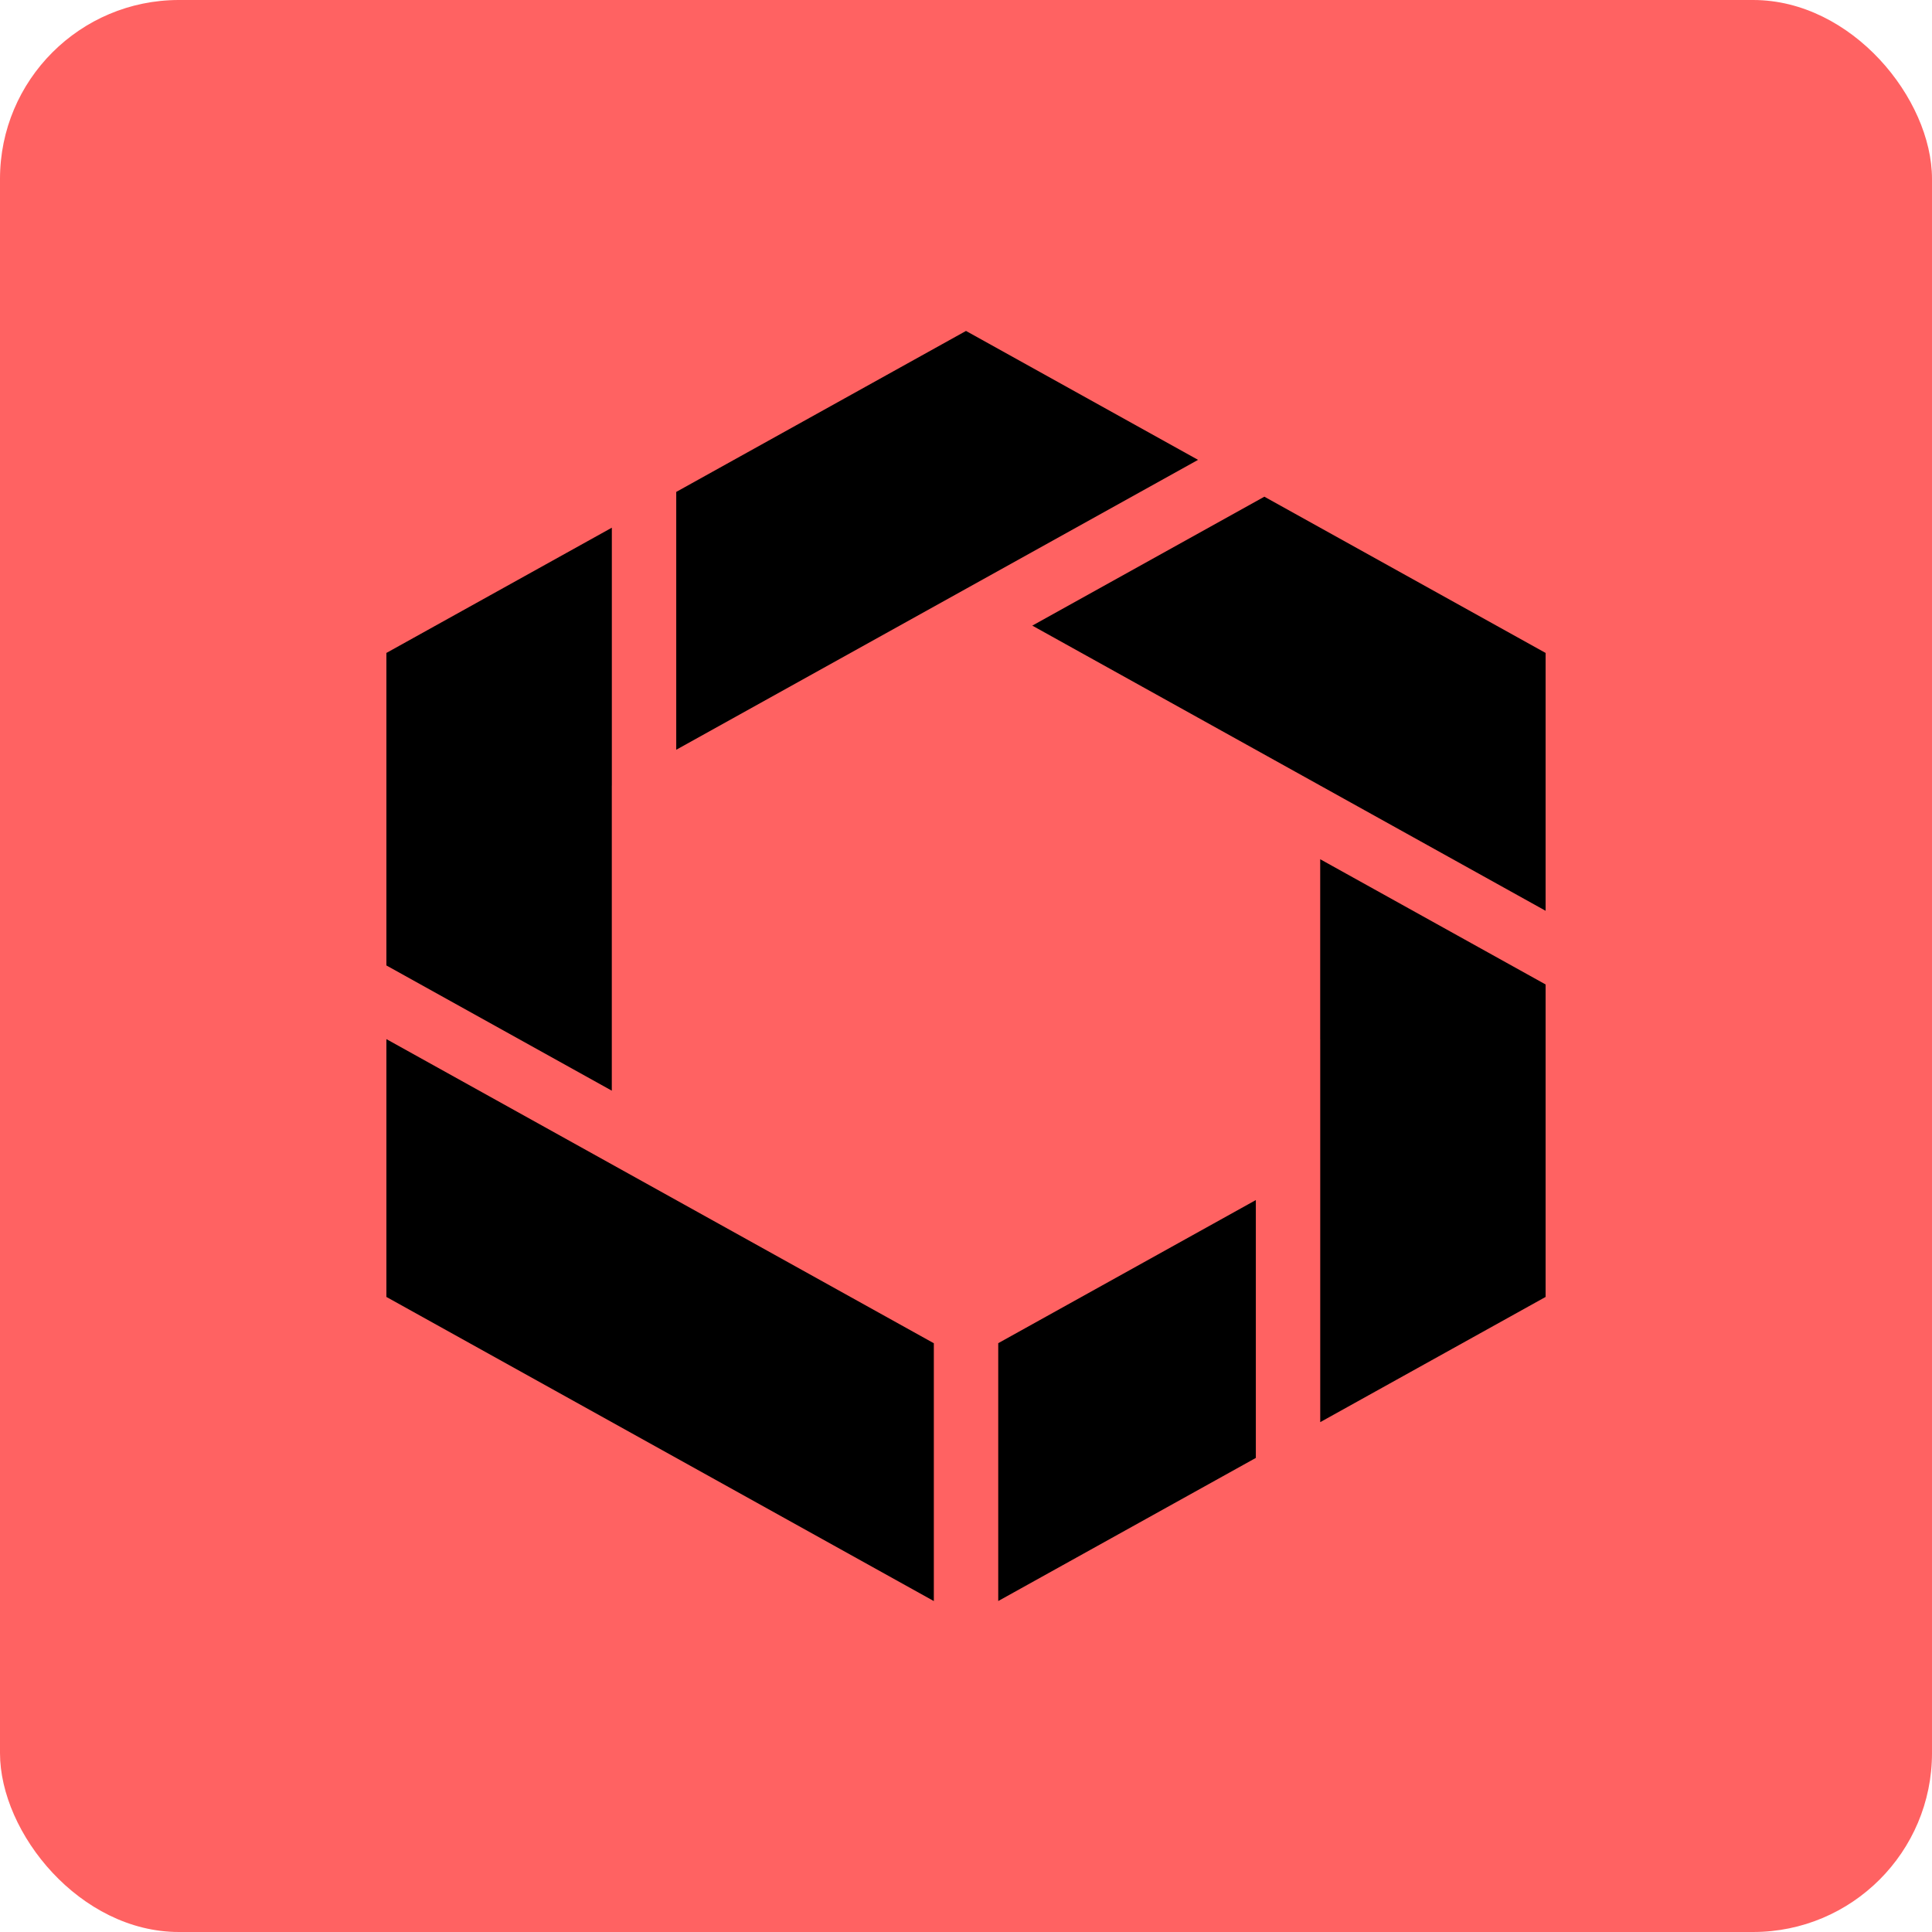 <svg width="1080" height="1080" viewBox="0 0 1080 1080" fill="none" xmlns="http://www.w3.org/2000/svg">
<rect width="1080" height="1080" rx="100" fill="#FF6262"/>
<g clip-path="url(#clip0_336_222)">
<path d="M577.06 349.725L605.49 365.515L682.94 408.545L738 439.135L864 509.135V364.995L706.79 277.655L577.06 349.725Z" fill="black"/>
<path d="M378.02 419.125L540 329.135L669.72 257.065L540 184.995L378.02 274.985V419.125Z" fill="black"/>
<path d="M702.02 670.845L558.02 750.845V894.985L702.02 814.985V670.845Z" fill="black"/>
<path d="M342 609.695V439.135L342.02 439.125V294.985L216 364.995V539.695L342 609.695Z" fill="black"/>
<path d="M738 480.315V581.025H738.02V794.985L864 724.995V550.315L738 480.315Z" fill="black"/>
<path d="M522.02 750.885L216 580.875V724.995L522.02 895.005V750.885Z" fill="black"/>
</g>
<defs>
<clipPath id="clip0_336_222">
<rect width="648" height="710.01" fill="white" transform="translate(216 184.995)"/>
</clipPath>
</defs>
</svg>
